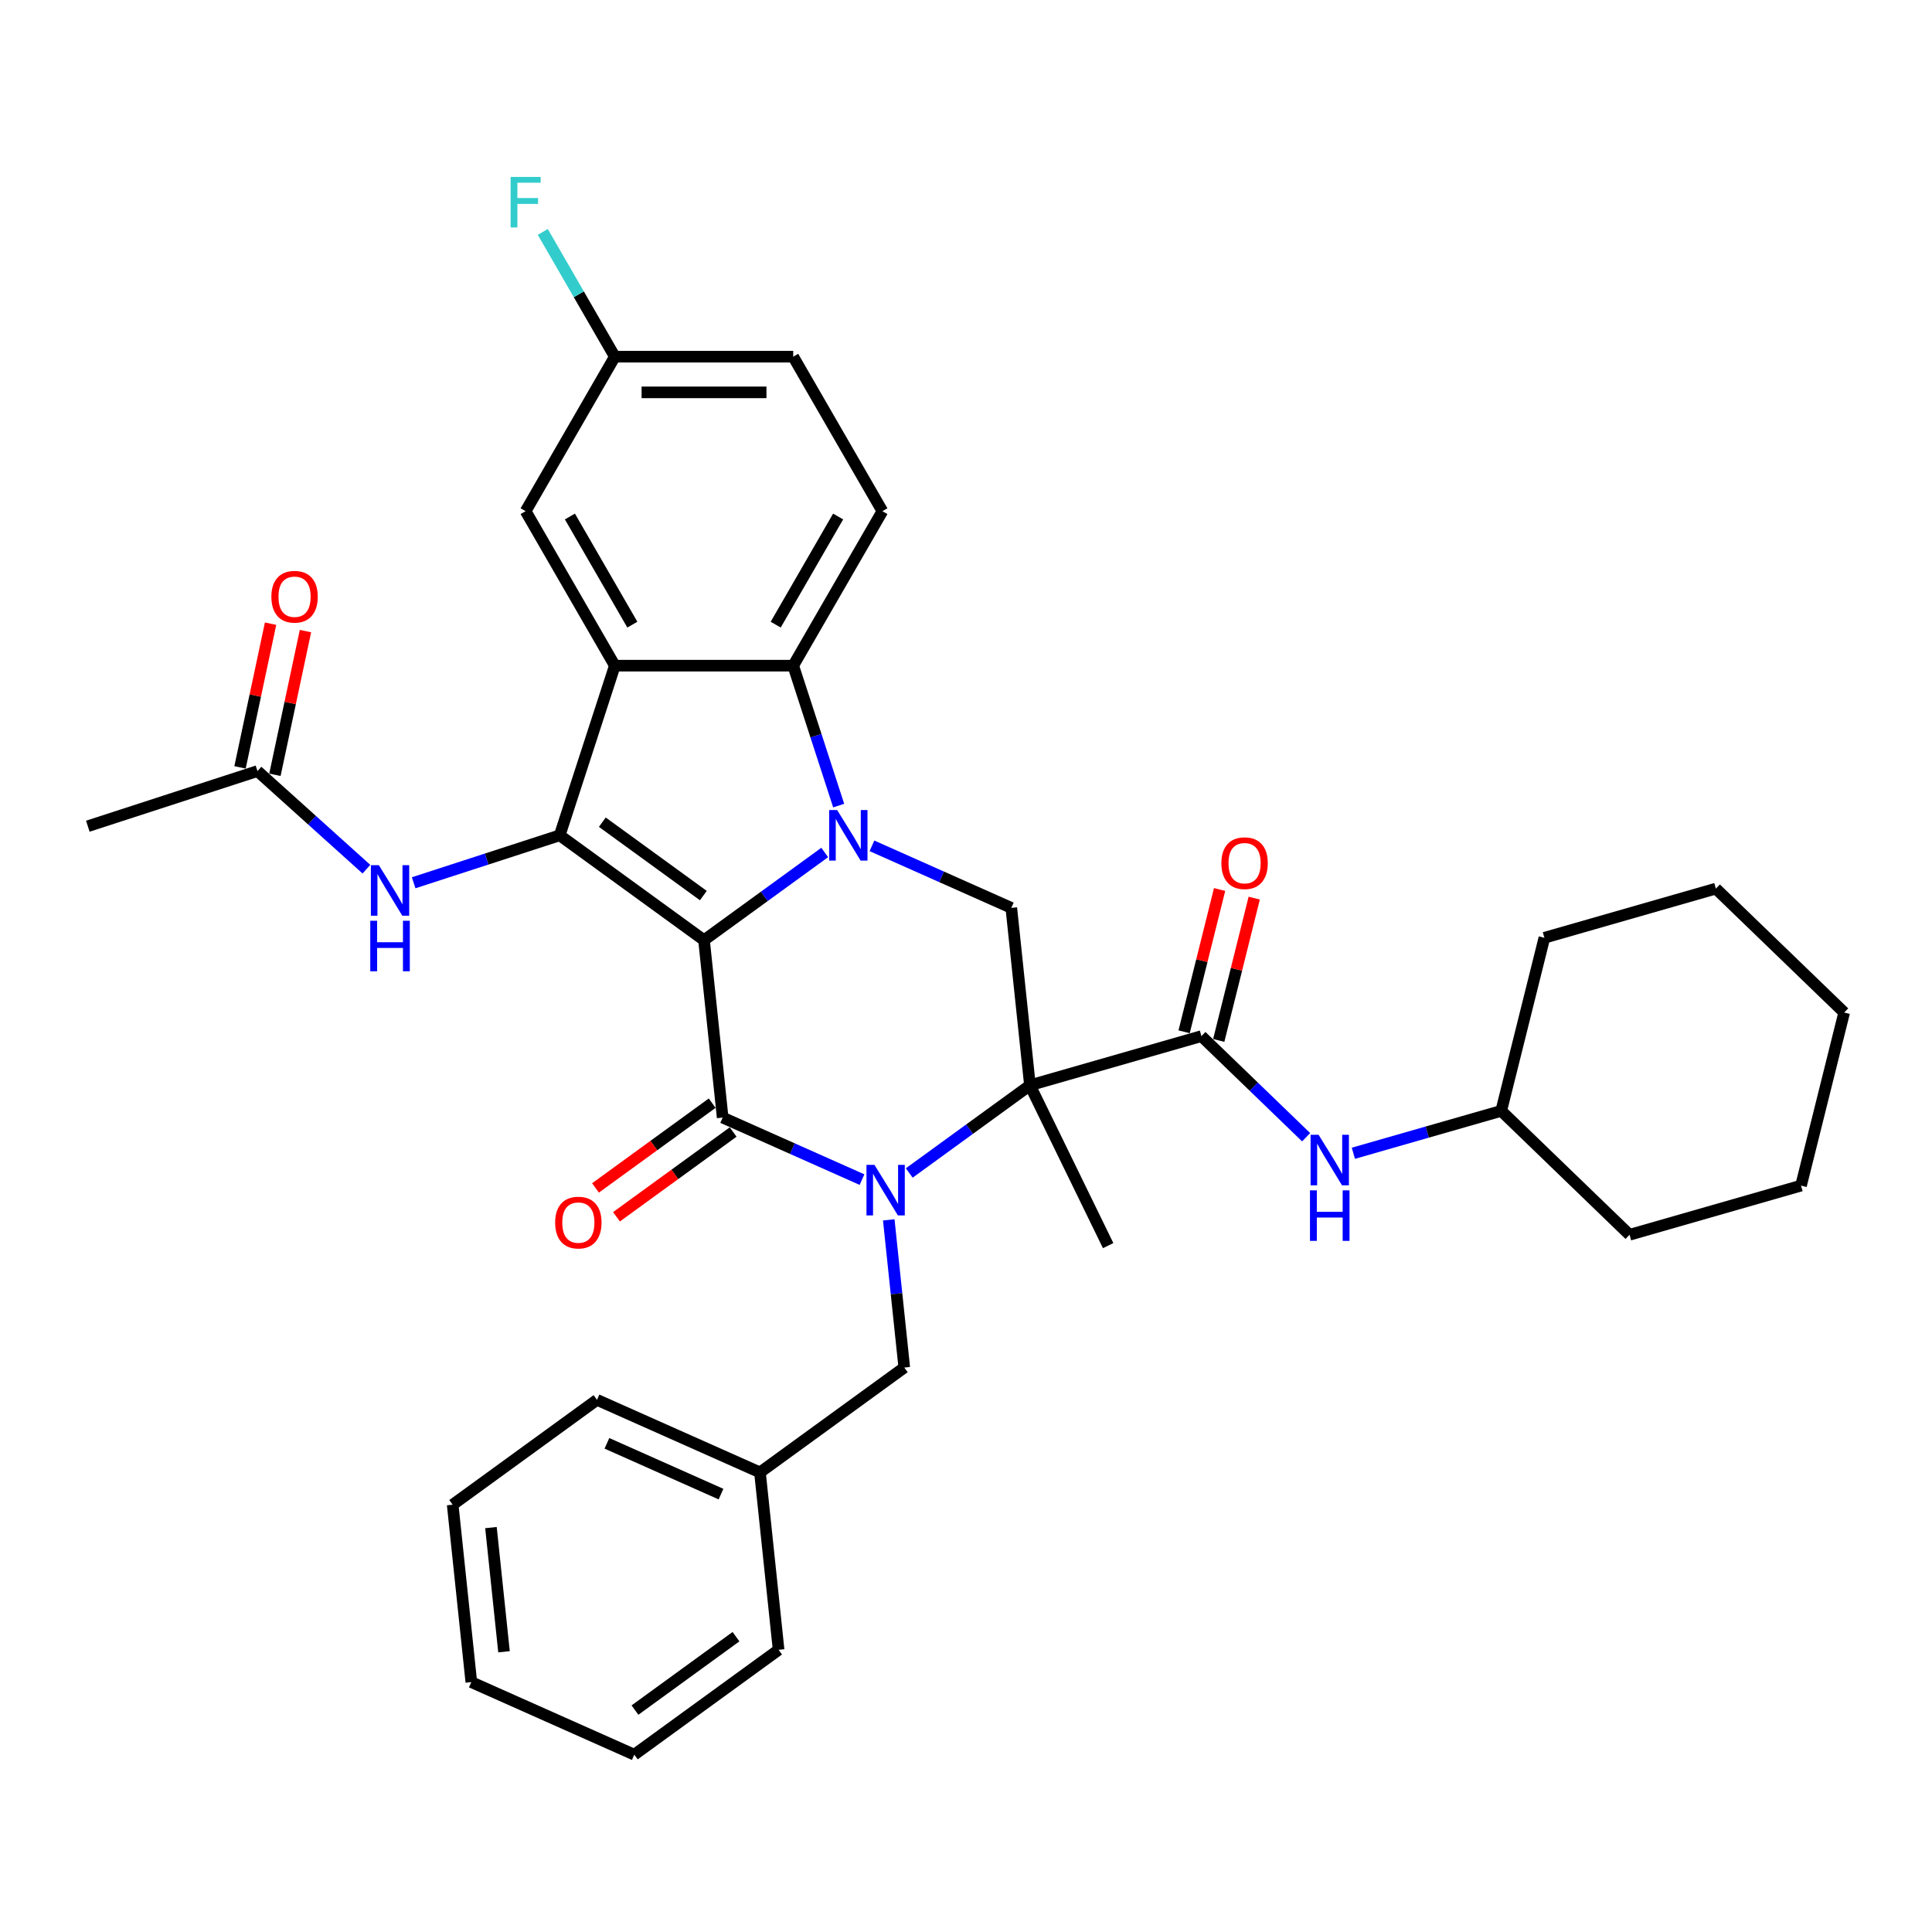 <?xml version='1.0' encoding='iso-8859-1'?>
<svg version='1.1' baseProfile='full'
              xmlns='http://www.w3.org/2000/svg'
                      xmlns:rdkit='http://www.rdkit.org/xml'
                      xmlns:xlink='http://www.w3.org/1999/xlink'
                  xml:space='preserve'
width='1000px' height='1000px' viewBox='0 0 1000 1000'>
<!-- END OF HEADER -->
<rect style='opacity:1.0;fill:#FFFFFF;stroke:none' width='1000' height='1000' x='0' y='0'> </rect>
<path class='bond-0' d='M 364.399,486.633 L 395.636,463.938' style='fill:none;fill-rule:evenodd;stroke:#000000;stroke-width:6px;stroke-linecap:butt;stroke-linejoin:miter;stroke-opacity:1' />
<path class='bond-0' d='M 395.636,463.938 L 426.873,441.243' style='fill:none;fill-rule:evenodd;stroke:#0000FF;stroke-width:6px;stroke-linecap:butt;stroke-linejoin:miter;stroke-opacity:1' />
<path class='bond-2' d='M 364.399,486.633 L 374.051,578.46' style='fill:none;fill-rule:evenodd;stroke:#000000;stroke-width:6px;stroke-linecap:butt;stroke-linejoin:miter;stroke-opacity:1' />
<path class='bond-4' d='M 364.399,486.633 L 289.7,432.361' style='fill:none;fill-rule:evenodd;stroke:#000000;stroke-width:6px;stroke-linecap:butt;stroke-linejoin:miter;stroke-opacity:1' />
<path class='bond-4' d='M 364.049,463.552 L 311.759,425.562' style='fill:none;fill-rule:evenodd;stroke:#000000;stroke-width:6px;stroke-linecap:butt;stroke-linejoin:miter;stroke-opacity:1' />
<path class='bond-6' d='M 434.1,416.978 L 422.333,380.762' style='fill:none;fill-rule:evenodd;stroke:#0000FF;stroke-width:6px;stroke-linecap:butt;stroke-linejoin:miter;stroke-opacity:1' />
<path class='bond-6' d='M 422.333,380.762 L 410.566,344.547' style='fill:none;fill-rule:evenodd;stroke:#000000;stroke-width:6px;stroke-linecap:butt;stroke-linejoin:miter;stroke-opacity:1' />
<path class='bond-8' d='M 451.323,437.804 L 487.386,453.86' style='fill:none;fill-rule:evenodd;stroke:#0000FF;stroke-width:6px;stroke-linecap:butt;stroke-linejoin:miter;stroke-opacity:1' />
<path class='bond-8' d='M 487.386,453.86 L 523.449,469.916' style='fill:none;fill-rule:evenodd;stroke:#000000;stroke-width:6px;stroke-linecap:butt;stroke-linejoin:miter;stroke-opacity:1' />
<path class='bond-1' d='M 446.176,610.573 L 410.114,594.517' style='fill:none;fill-rule:evenodd;stroke:#0000FF;stroke-width:6px;stroke-linecap:butt;stroke-linejoin:miter;stroke-opacity:1' />
<path class='bond-1' d='M 410.114,594.517 L 374.051,578.46' style='fill:none;fill-rule:evenodd;stroke:#000000;stroke-width:6px;stroke-linecap:butt;stroke-linejoin:miter;stroke-opacity:1' />
<path class='bond-3' d='M 470.626,607.134 L 501.863,584.439' style='fill:none;fill-rule:evenodd;stroke:#0000FF;stroke-width:6px;stroke-linecap:butt;stroke-linejoin:miter;stroke-opacity:1' />
<path class='bond-3' d='M 501.863,584.439 L 533.101,561.744' style='fill:none;fill-rule:evenodd;stroke:#000000;stroke-width:6px;stroke-linecap:butt;stroke-linejoin:miter;stroke-opacity:1' />
<path class='bond-11' d='M 460.018,631.399 L 464.035,669.621' style='fill:none;fill-rule:evenodd;stroke:#0000FF;stroke-width:6px;stroke-linecap:butt;stroke-linejoin:miter;stroke-opacity:1' />
<path class='bond-11' d='M 464.035,669.621 L 468.053,707.843' style='fill:none;fill-rule:evenodd;stroke:#000000;stroke-width:6px;stroke-linecap:butt;stroke-linejoin:miter;stroke-opacity:1' />
<path class='bond-13' d='M 368.623,570.991 L 338.43,592.928' style='fill:none;fill-rule:evenodd;stroke:#000000;stroke-width:6px;stroke-linecap:butt;stroke-linejoin:miter;stroke-opacity:1' />
<path class='bond-13' d='M 338.43,592.928 L 308.236,614.865' style='fill:none;fill-rule:evenodd;stroke:#FF0000;stroke-width:6px;stroke-linecap:butt;stroke-linejoin:miter;stroke-opacity:1' />
<path class='bond-13' d='M 379.478,585.93 L 349.284,607.867' style='fill:none;fill-rule:evenodd;stroke:#000000;stroke-width:6px;stroke-linecap:butt;stroke-linejoin:miter;stroke-opacity:1' />
<path class='bond-13' d='M 349.284,607.867 L 319.09,629.804' style='fill:none;fill-rule:evenodd;stroke:#FF0000;stroke-width:6px;stroke-linecap:butt;stroke-linejoin:miter;stroke-opacity:1' />
<path class='bond-7' d='M 533.101,561.744 L 621.857,536.293' style='fill:none;fill-rule:evenodd;stroke:#000000;stroke-width:6px;stroke-linecap:butt;stroke-linejoin:miter;stroke-opacity:1' />
<path class='bond-18' d='M 533.101,561.744 L 573.577,644.732' style='fill:none;fill-rule:evenodd;stroke:#000000;stroke-width:6px;stroke-linecap:butt;stroke-linejoin:miter;stroke-opacity:1' />
<path class='bond-35' d='M 533.101,561.744 L 523.449,469.916' style='fill:none;fill-rule:evenodd;stroke:#000000;stroke-width:6px;stroke-linecap:butt;stroke-linejoin:miter;stroke-opacity:1' />
<path class='bond-5' d='M 289.7,432.361 L 318.233,344.547' style='fill:none;fill-rule:evenodd;stroke:#000000;stroke-width:6px;stroke-linecap:butt;stroke-linejoin:miter;stroke-opacity:1' />
<path class='bond-9' d='M 289.7,432.361 L 251.905,444.641' style='fill:none;fill-rule:evenodd;stroke:#000000;stroke-width:6px;stroke-linecap:butt;stroke-linejoin:miter;stroke-opacity:1' />
<path class='bond-9' d='M 251.905,444.641 L 214.111,456.921' style='fill:none;fill-rule:evenodd;stroke:#0000FF;stroke-width:6px;stroke-linecap:butt;stroke-linejoin:miter;stroke-opacity:1' />
<path class='bond-14' d='M 318.233,344.547 L 272.066,264.584' style='fill:none;fill-rule:evenodd;stroke:#000000;stroke-width:6px;stroke-linecap:butt;stroke-linejoin:miter;stroke-opacity:1' />
<path class='bond-14' d='M 327.3,323.319 L 294.983,267.345' style='fill:none;fill-rule:evenodd;stroke:#000000;stroke-width:6px;stroke-linecap:butt;stroke-linejoin:miter;stroke-opacity:1' />
<path class='bond-36' d='M 318.233,344.547 L 410.566,344.547' style='fill:none;fill-rule:evenodd;stroke:#000000;stroke-width:6px;stroke-linecap:butt;stroke-linejoin:miter;stroke-opacity:1' />
<path class='bond-12' d='M 410.566,344.547 L 456.732,264.584' style='fill:none;fill-rule:evenodd;stroke:#000000;stroke-width:6px;stroke-linecap:butt;stroke-linejoin:miter;stroke-opacity:1' />
<path class='bond-12' d='M 401.498,323.319 L 433.815,267.345' style='fill:none;fill-rule:evenodd;stroke:#000000;stroke-width:6px;stroke-linecap:butt;stroke-linejoin:miter;stroke-opacity:1' />
<path class='bond-10' d='M 621.857,536.293 L 648.954,562.46' style='fill:none;fill-rule:evenodd;stroke:#000000;stroke-width:6px;stroke-linecap:butt;stroke-linejoin:miter;stroke-opacity:1' />
<path class='bond-10' d='M 648.954,562.46 L 676.051,588.628' style='fill:none;fill-rule:evenodd;stroke:#0000FF;stroke-width:6px;stroke-linecap:butt;stroke-linejoin:miter;stroke-opacity:1' />
<path class='bond-16' d='M 630.816,538.527 L 639.998,501.7' style='fill:none;fill-rule:evenodd;stroke:#000000;stroke-width:6px;stroke-linecap:butt;stroke-linejoin:miter;stroke-opacity:1' />
<path class='bond-16' d='M 639.998,501.7 L 649.18,464.873' style='fill:none;fill-rule:evenodd;stroke:#FF0000;stroke-width:6px;stroke-linecap:butt;stroke-linejoin:miter;stroke-opacity:1' />
<path class='bond-16' d='M 612.898,534.059 L 622.08,497.232' style='fill:none;fill-rule:evenodd;stroke:#000000;stroke-width:6px;stroke-linecap:butt;stroke-linejoin:miter;stroke-opacity:1' />
<path class='bond-16' d='M 622.08,497.232 L 631.262,460.405' style='fill:none;fill-rule:evenodd;stroke:#FF0000;stroke-width:6px;stroke-linecap:butt;stroke-linejoin:miter;stroke-opacity:1' />
<path class='bond-15' d='M 189.661,449.886 L 161.465,424.498' style='fill:none;fill-rule:evenodd;stroke:#0000FF;stroke-width:6px;stroke-linecap:butt;stroke-linejoin:miter;stroke-opacity:1' />
<path class='bond-15' d='M 161.465,424.498 L 133.269,399.11' style='fill:none;fill-rule:evenodd;stroke:#000000;stroke-width:6px;stroke-linecap:butt;stroke-linejoin:miter;stroke-opacity:1' />
<path class='bond-22' d='M 700.501,596.928 L 738.767,585.955' style='fill:none;fill-rule:evenodd;stroke:#0000FF;stroke-width:6px;stroke-linecap:butt;stroke-linejoin:miter;stroke-opacity:1' />
<path class='bond-22' d='M 738.767,585.955 L 777.033,574.983' style='fill:none;fill-rule:evenodd;stroke:#000000;stroke-width:6px;stroke-linecap:butt;stroke-linejoin:miter;stroke-opacity:1' />
<path class='bond-21' d='M 468.053,707.843 L 393.354,762.115' style='fill:none;fill-rule:evenodd;stroke:#000000;stroke-width:6px;stroke-linecap:butt;stroke-linejoin:miter;stroke-opacity:1' />
<path class='bond-20' d='M 456.732,264.584 L 410.566,184.621' style='fill:none;fill-rule:evenodd;stroke:#000000;stroke-width:6px;stroke-linecap:butt;stroke-linejoin:miter;stroke-opacity:1' />
<path class='bond-19' d='M 272.066,264.584 L 318.233,184.621' style='fill:none;fill-rule:evenodd;stroke:#000000;stroke-width:6px;stroke-linecap:butt;stroke-linejoin:miter;stroke-opacity:1' />
<path class='bond-17' d='M 142.3,401.03 L 150.205,363.841' style='fill:none;fill-rule:evenodd;stroke:#000000;stroke-width:6px;stroke-linecap:butt;stroke-linejoin:miter;stroke-opacity:1' />
<path class='bond-17' d='M 150.205,363.841 L 158.11,326.651' style='fill:none;fill-rule:evenodd;stroke:#FF0000;stroke-width:6px;stroke-linecap:butt;stroke-linejoin:miter;stroke-opacity:1' />
<path class='bond-17' d='M 124.237,397.191 L 132.142,360.001' style='fill:none;fill-rule:evenodd;stroke:#000000;stroke-width:6px;stroke-linecap:butt;stroke-linejoin:miter;stroke-opacity:1' />
<path class='bond-17' d='M 132.142,360.001 L 140.047,322.812' style='fill:none;fill-rule:evenodd;stroke:#FF0000;stroke-width:6px;stroke-linecap:butt;stroke-linejoin:miter;stroke-opacity:1' />
<path class='bond-24' d='M 133.269,399.11 L 45.455,427.643' style='fill:none;fill-rule:evenodd;stroke:#000000;stroke-width:6px;stroke-linecap:butt;stroke-linejoin:miter;stroke-opacity:1' />
<path class='bond-23' d='M 318.233,184.621 L 299.59,152.33' style='fill:none;fill-rule:evenodd;stroke:#000000;stroke-width:6px;stroke-linecap:butt;stroke-linejoin:miter;stroke-opacity:1' />
<path class='bond-23' d='M 299.59,152.33 L 280.947,120.04' style='fill:none;fill-rule:evenodd;stroke:#33CCCC;stroke-width:6px;stroke-linecap:butt;stroke-linejoin:miter;stroke-opacity:1' />
<path class='bond-37' d='M 318.233,184.621 L 410.566,184.621' style='fill:none;fill-rule:evenodd;stroke:#000000;stroke-width:6px;stroke-linecap:butt;stroke-linejoin:miter;stroke-opacity:1' />
<path class='bond-37' d='M 332.083,203.087 L 396.716,203.087' style='fill:none;fill-rule:evenodd;stroke:#000000;stroke-width:6px;stroke-linecap:butt;stroke-linejoin:miter;stroke-opacity:1' />
<path class='bond-25' d='M 393.354,762.115 L 309.003,724.56' style='fill:none;fill-rule:evenodd;stroke:#000000;stroke-width:6px;stroke-linecap:butt;stroke-linejoin:miter;stroke-opacity:1' />
<path class='bond-25' d='M 373.19,773.352 L 314.144,747.064' style='fill:none;fill-rule:evenodd;stroke:#000000;stroke-width:6px;stroke-linecap:butt;stroke-linejoin:miter;stroke-opacity:1' />
<path class='bond-26' d='M 393.354,762.115 L 403.005,853.943' style='fill:none;fill-rule:evenodd;stroke:#000000;stroke-width:6px;stroke-linecap:butt;stroke-linejoin:miter;stroke-opacity:1' />
<path class='bond-27' d='M 777.033,574.983 L 843.452,639.123' style='fill:none;fill-rule:evenodd;stroke:#000000;stroke-width:6px;stroke-linecap:butt;stroke-linejoin:miter;stroke-opacity:1' />
<path class='bond-28' d='M 777.033,574.983 L 799.37,485.392' style='fill:none;fill-rule:evenodd;stroke:#000000;stroke-width:6px;stroke-linecap:butt;stroke-linejoin:miter;stroke-opacity:1' />
<path class='bond-29' d='M 309.003,724.56 L 234.304,778.832' style='fill:none;fill-rule:evenodd;stroke:#000000;stroke-width:6px;stroke-linecap:butt;stroke-linejoin:miter;stroke-opacity:1' />
<path class='bond-30' d='M 403.005,853.943 L 328.306,908.215' style='fill:none;fill-rule:evenodd;stroke:#000000;stroke-width:6px;stroke-linecap:butt;stroke-linejoin:miter;stroke-opacity:1' />
<path class='bond-30' d='M 380.946,847.144 L 328.656,885.134' style='fill:none;fill-rule:evenodd;stroke:#000000;stroke-width:6px;stroke-linecap:butt;stroke-linejoin:miter;stroke-opacity:1' />
<path class='bond-32' d='M 843.452,639.123 L 932.208,613.672' style='fill:none;fill-rule:evenodd;stroke:#000000;stroke-width:6px;stroke-linecap:butt;stroke-linejoin:miter;stroke-opacity:1' />
<path class='bond-31' d='M 799.37,485.392 L 888.126,459.942' style='fill:none;fill-rule:evenodd;stroke:#000000;stroke-width:6px;stroke-linecap:butt;stroke-linejoin:miter;stroke-opacity:1' />
<path class='bond-38' d='M 234.304,778.832 L 243.955,870.66' style='fill:none;fill-rule:evenodd;stroke:#000000;stroke-width:6px;stroke-linecap:butt;stroke-linejoin:miter;stroke-opacity:1' />
<path class='bond-38' d='M 254.117,790.676 L 260.873,854.955' style='fill:none;fill-rule:evenodd;stroke:#000000;stroke-width:6px;stroke-linecap:butt;stroke-linejoin:miter;stroke-opacity:1' />
<path class='bond-34' d='M 328.306,908.215 L 243.955,870.66' style='fill:none;fill-rule:evenodd;stroke:#000000;stroke-width:6px;stroke-linecap:butt;stroke-linejoin:miter;stroke-opacity:1' />
<path class='bond-33' d='M 888.126,459.942 L 954.545,524.082' style='fill:none;fill-rule:evenodd;stroke:#000000;stroke-width:6px;stroke-linecap:butt;stroke-linejoin:miter;stroke-opacity:1' />
<path class='bond-39' d='M 932.208,613.672 L 954.545,524.082' style='fill:none;fill-rule:evenodd;stroke:#000000;stroke-width:6px;stroke-linecap:butt;stroke-linejoin:miter;stroke-opacity:1' />
<path  class='atom-1' d='M 433.318 419.286
L 441.887 433.136
Q 442.736 434.503, 444.103 436.977
Q 445.469 439.452, 445.543 439.6
L 445.543 419.286
L 449.015 419.286
L 449.015 445.435
L 445.432 445.435
L 436.236 430.293
Q 435.165 428.52, 434.02 426.488
Q 432.912 424.457, 432.58 423.829
L 432.58 445.435
L 429.182 445.435
L 429.182 419.286
L 433.318 419.286
' fill='#0000FF'/>
<path  class='atom-2' d='M 452.621 602.941
L 461.19 616.791
Q 462.039 618.158, 463.406 620.632
Q 464.772 623.107, 464.846 623.255
L 464.846 602.941
L 468.318 602.941
L 468.318 629.09
L 464.735 629.09
L 455.539 613.948
Q 454.468 612.175, 453.323 610.143
Q 452.215 608.112, 451.883 607.484
L 451.883 629.09
L 448.485 629.09
L 448.485 602.941
L 452.621 602.941
' fill='#0000FF'/>
<path  class='atom-10' d='M 196.106 447.819
L 204.674 461.669
Q 205.524 463.035, 206.89 465.51
Q 208.257 467.985, 208.331 468.132
L 208.331 447.819
L 211.802 447.819
L 211.802 473.968
L 208.22 473.968
L 199.023 458.825
Q 197.952 457.052, 196.807 455.021
Q 195.699 452.99, 195.367 452.362
L 195.367 473.968
L 191.969 473.968
L 191.969 447.819
L 196.106 447.819
' fill='#0000FF'/>
<path  class='atom-10' d='M 191.655 476.583
L 195.201 476.583
L 195.201 487.7
L 208.571 487.7
L 208.571 476.583
L 212.116 476.583
L 212.116 502.731
L 208.571 502.731
L 208.571 490.654
L 195.201 490.654
L 195.201 502.731
L 191.655 502.731
L 191.655 476.583
' fill='#0000FF'/>
<path  class='atom-11' d='M 682.496 587.359
L 691.064 601.209
Q 691.914 602.575, 693.28 605.05
Q 694.647 607.524, 694.721 607.672
L 694.721 587.359
L 698.193 587.359
L 698.193 613.508
L 694.61 613.508
L 685.414 598.365
Q 684.343 596.592, 683.198 594.561
Q 682.09 592.53, 681.757 591.902
L 681.757 613.508
L 678.359 613.508
L 678.359 587.359
L 682.496 587.359
' fill='#0000FF'/>
<path  class='atom-11' d='M 678.045 616.123
L 681.591 616.123
L 681.591 627.239
L 694.961 627.239
L 694.961 616.123
L 698.507 616.123
L 698.507 642.271
L 694.961 642.271
L 694.961 630.194
L 681.591 630.194
L 681.591 642.271
L 678.045 642.271
L 678.045 616.123
' fill='#0000FF'/>
<path  class='atom-14' d='M 287.348 632.806
Q 287.348 626.528, 290.45 623.019
Q 293.553 619.51, 299.351 619.51
Q 305.15 619.51, 308.252 623.019
Q 311.355 626.528, 311.355 632.806
Q 311.355 639.159, 308.215 642.778
Q 305.076 646.361, 299.351 646.361
Q 293.59 646.361, 290.45 642.778
Q 287.348 639.196, 287.348 632.806
M 299.351 643.406
Q 303.34 643.406, 305.482 640.747
Q 307.661 638.051, 307.661 632.806
Q 307.661 627.673, 305.482 625.087
Q 303.34 622.465, 299.351 622.465
Q 295.363 622.465, 293.184 625.05
Q 291.041 627.636, 291.041 632.806
Q 291.041 638.088, 293.184 640.747
Q 295.363 643.406, 299.351 643.406
' fill='#FF0000'/>
<path  class='atom-17' d='M 632.191 446.776
Q 632.191 440.498, 635.294 436.989
Q 638.396 433.48, 644.194 433.48
Q 649.993 433.48, 653.095 436.989
Q 656.198 440.498, 656.198 446.776
Q 656.198 453.129, 653.058 456.748
Q 649.919 460.331, 644.194 460.331
Q 638.433 460.331, 635.294 456.748
Q 632.191 453.166, 632.191 446.776
M 644.194 457.376
Q 648.183 457.376, 650.325 454.717
Q 652.504 452.021, 652.504 446.776
Q 652.504 441.643, 650.325 439.057
Q 648.183 436.435, 644.194 436.435
Q 640.206 436.435, 638.027 439.02
Q 635.884 441.606, 635.884 446.776
Q 635.884 452.058, 638.027 454.717
Q 640.206 457.376, 644.194 457.376
' fill='#FF0000'/>
<path  class='atom-18' d='M 140.463 308.869
Q 140.463 302.59, 143.565 299.081
Q 146.667 295.573, 152.466 295.573
Q 158.264 295.573, 161.367 299.081
Q 164.469 302.59, 164.469 308.869
Q 164.469 315.221, 161.33 318.841
Q 158.191 322.423, 152.466 322.423
Q 146.704 322.423, 143.565 318.841
Q 140.463 315.258, 140.463 308.869
M 152.466 319.468
Q 156.455 319.468, 158.597 316.809
Q 160.776 314.113, 160.776 308.869
Q 160.776 303.735, 158.597 301.15
Q 156.455 298.527, 152.466 298.527
Q 148.477 298.527, 146.298 301.113
Q 144.156 303.698, 144.156 308.869
Q 144.156 314.15, 146.298 316.809
Q 148.477 319.468, 152.466 319.468
' fill='#FF0000'/>
<path  class='atom-24' d='M 264.291 91.583
L 279.84 91.583
L 279.84 94.575
L 267.8 94.575
L 267.8 102.515
L 278.511 102.515
L 278.511 105.544
L 267.8 105.544
L 267.8 117.732
L 264.291 117.732
L 264.291 91.583
' fill='#33CCCC'/>
</svg>
